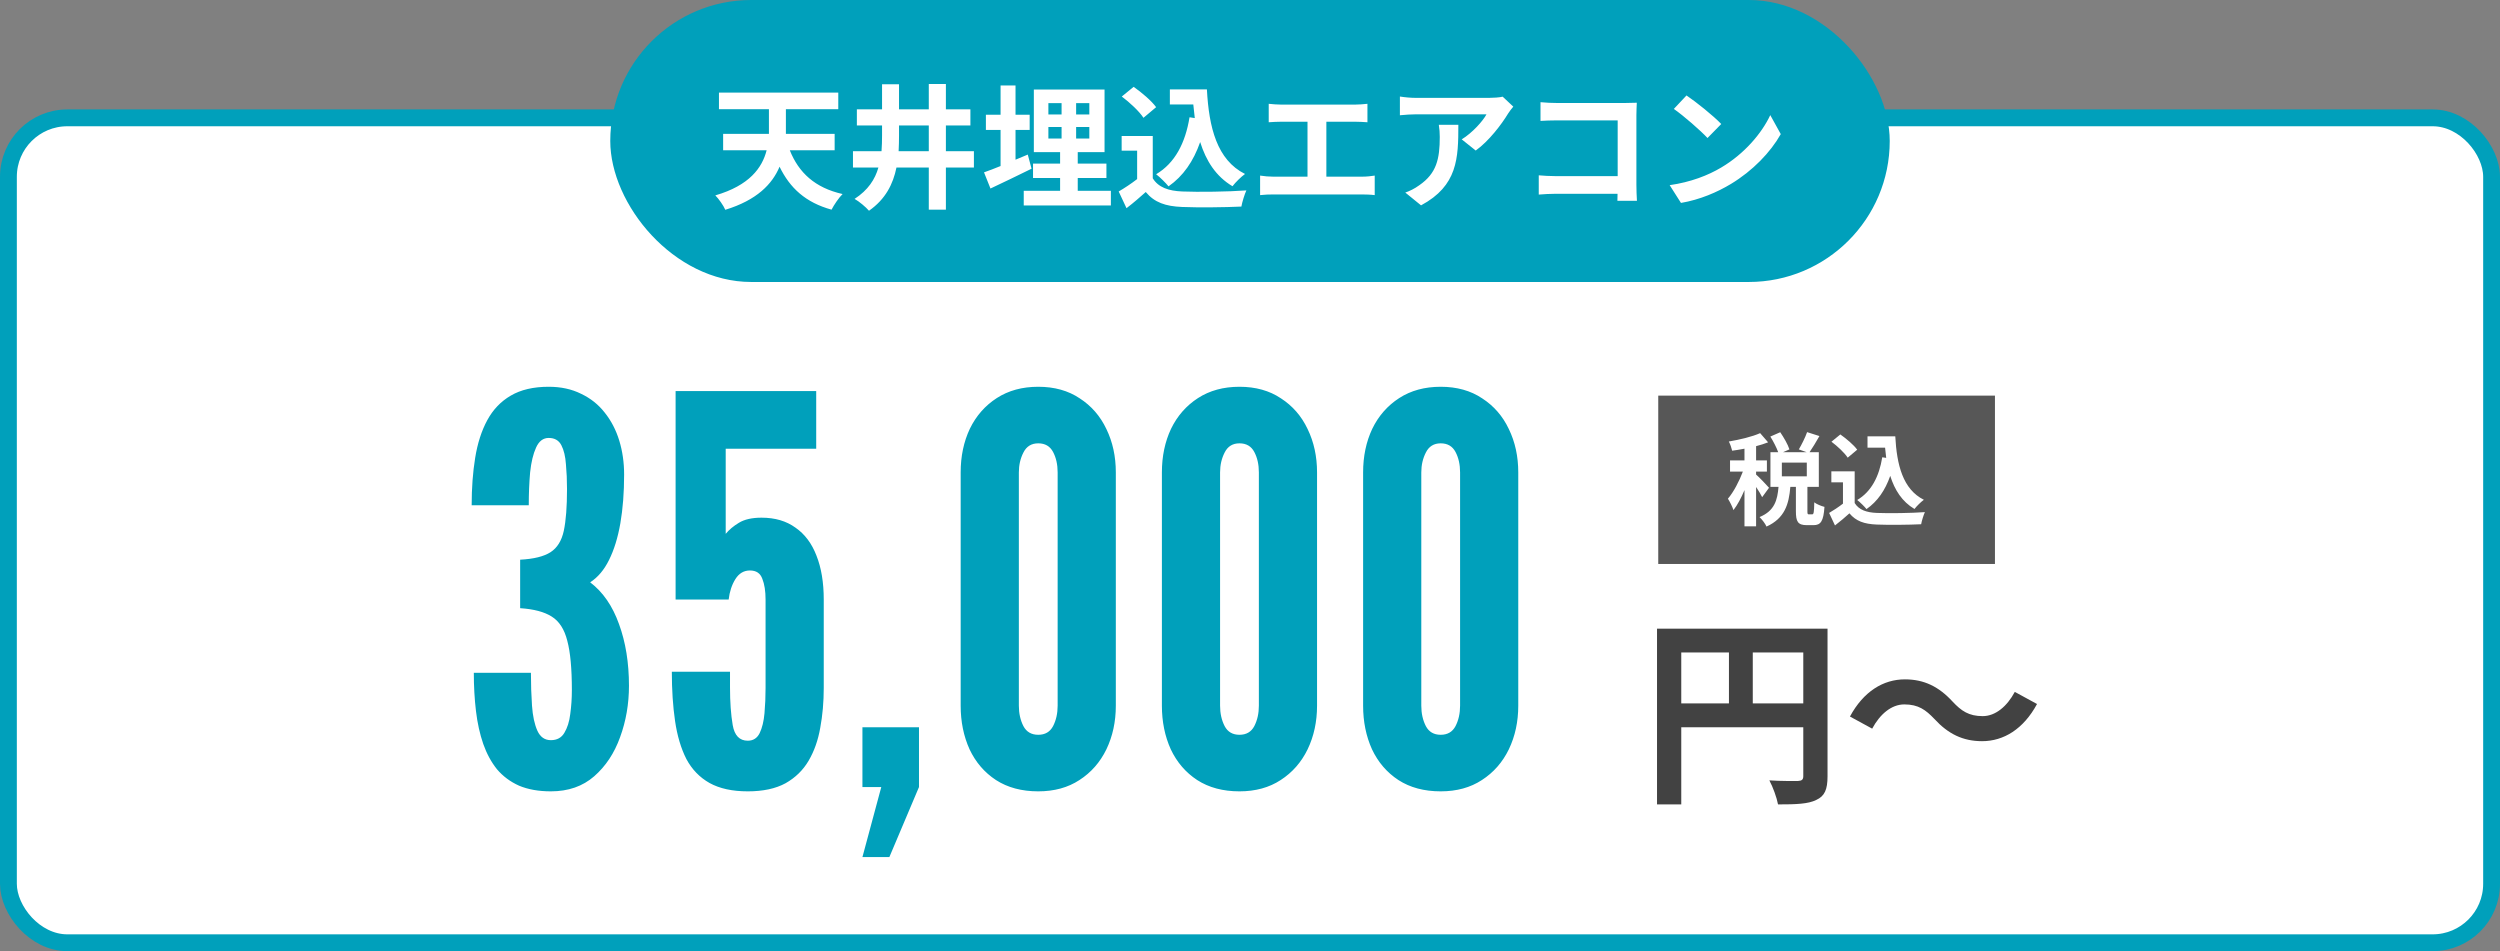 <svg width="594" height="226" viewBox="0 0 594 226" fill="none" xmlns="http://www.w3.org/2000/svg">
<rect x="0" y="0" width="594" height="226" fill="#808080" stroke="none"/>
<rect x="2" y="28" width="590" height="196" rx="14" fill="white" stroke="#00A0BB" stroke-width="4"/>
<rect x="145" width="304" height="67" rx="33.5" fill="#00A0BB"/>
<path d="M198.312 35.704V31.8H186.728V30.872V25.944H199.176V22.008H170.824V25.944H182.696V30.872C182.696 31.192 182.696 31.48 182.696 31.8H171.816V35.704H182.152C181.096 39.864 178.088 44.056 169.96 46.424C170.76 47.224 171.912 48.856 172.328 49.848C179.848 47.544 183.496 43.736 185.224 39.608C187.688 44.696 191.432 48.12 197.576 49.816C198.152 48.696 199.304 46.968 200.2 46.104C193.64 44.632 189.768 41.016 187.656 35.704H198.312ZM213.512 35.928C213.576 34.68 213.608 33.432 213.608 32.184V29.816H220.68V35.928H213.512ZM231.4 35.928H224.744V29.816H230.568V25.976H224.744V19.96H220.68V25.976H213.608V20.024H209.576V25.976H203.592V29.816H209.576V32.152C209.576 33.432 209.544 34.68 209.448 35.928H202.664V39.8H208.712C207.912 42.616 206.248 45.176 203.048 47.256C204.136 47.864 205.736 49.208 206.472 50.072C210.408 47.32 212.2 43.736 213 39.8H220.68V49.816H224.744V39.8H231.4V35.928ZM244.2 36.728L241.288 37.944V30.872H244.648V27.256H241.288V20.312H237.736V27.256H234.248V30.872H237.736V39.448C236.232 40.056 234.92 40.568 233.8 40.952L235.336 44.792C238.216 43.448 241.768 41.72 245.096 40.088L244.2 36.728ZM249.096 30.168H252.232V32.92H249.096V30.168ZM249.096 24.504H252.232V27.192H249.096V24.504ZM258.824 27.192H255.688V24.504H258.824V27.192ZM258.824 32.92H255.688V30.168H258.824V32.92ZM256.072 45.336V42.296H262.888V38.872H256.072V36.152H262.44V21.272H245.64V36.152H251.88V38.872H245.448V42.296H251.88V45.336H243.24V48.824H263.944V45.336H256.072ZM282.632 27.864C281.64 33.976 279.176 38.744 274.696 41.4C275.592 42.072 277.064 43.544 277.64 44.28C281.128 41.848 283.56 38.328 285.16 33.752C286.568 38.232 288.904 41.912 292.84 44.248C293.544 43.32 294.92 41.976 295.816 41.336C289.16 38.008 287.24 30.296 286.76 21.24H277.96V24.824H283.528C283.624 25.912 283.752 27 283.88 28.056L282.632 27.864ZM274.696 25.464C273.608 23.96 271.272 21.976 269.352 20.632L266.536 22.936C268.424 24.344 270.696 26.456 271.688 27.992L274.696 25.464ZM273.896 32.312H266.504V35.8H270.184V42.552C268.776 43.64 267.176 44.696 265.8 45.496L267.656 49.464C269.416 48.12 270.824 46.872 272.232 45.624C274.312 48.12 276.936 49.016 280.872 49.176C284.68 49.336 291.112 49.272 294.952 49.08C295.144 47.992 295.72 46.136 296.136 45.24C291.88 45.56 284.68 45.656 280.936 45.496C277.608 45.368 275.208 44.504 273.896 42.36V32.312ZM301.448 24.664V29.048C302.248 28.984 303.624 28.92 304.488 28.92H310.664V41.976H302.536C301.544 41.976 300.392 41.88 299.4 41.72V46.36C300.456 46.232 301.576 46.2 302.536 46.2H323.624C324.36 46.2 325.704 46.232 326.632 46.36V41.72C325.8 41.848 324.776 41.976 323.624 41.976H315.144V28.92H321.896C322.824 28.92 323.944 28.984 324.904 29.048V24.664C323.976 24.76 322.856 24.856 321.896 24.856H304.488C303.592 24.856 302.28 24.76 301.448 24.664ZM359.56 25.336L357.032 22.968C356.424 23.16 354.664 23.256 353.768 23.256H336.52C335.176 23.256 333.832 23.128 332.616 22.936V27.384C334.12 27.256 335.176 27.16 336.52 27.16H353.192C352.36 28.728 349.864 31.544 347.304 33.112L350.632 35.768C353.768 33.528 356.808 29.496 358.312 27C358.6 26.52 359.208 25.752 359.56 25.336ZM346.504 29.656H341.864C342.024 30.68 342.088 31.544 342.088 32.536C342.088 37.784 341.32 41.176 337.256 43.992C336.072 44.856 334.92 45.4 333.896 45.752L337.64 48.792C346.344 44.12 346.504 37.592 346.504 29.656ZM366.024 24.28V28.728C366.92 28.664 368.648 28.6 369.992 28.6H384.36V41.848H369.608C368.168 41.848 366.728 41.752 365.608 41.656V46.232C366.664 46.136 368.488 46.04 369.736 46.04H384.328C384.328 46.648 384.328 47.192 384.296 47.704H388.936C388.872 46.744 388.808 45.048 388.808 43.928V27.352C388.808 26.424 388.872 25.144 388.904 24.408C388.36 24.44 387.016 24.472 386.088 24.472H369.96C368.872 24.472 367.208 24.408 366.024 24.28ZM400.712 22.68L397.704 25.88C400.04 27.512 404.04 31 405.704 32.792L408.968 29.464C407.112 27.512 402.952 24.184 400.712 22.68ZM396.712 43.992L399.4 48.216C403.912 47.448 408.04 45.656 411.272 43.704C416.424 40.6 420.68 36.184 423.112 31.864L420.616 27.352C418.6 31.672 414.44 36.568 408.968 39.8C405.864 41.656 401.704 43.288 396.712 43.992Z" fill="white"/>
<path d="M130.883 188.024C127.982 188.024 125.465 187.576 123.331 186.68C121.241 185.741 119.491 184.44 118.083 182.776C116.718 181.069 115.63 179.064 114.819 176.76C114.009 174.413 113.433 171.811 113.091 168.952C112.75 166.093 112.579 163.064 112.579 159.864H126.147C126.147 162.595 126.233 165.197 126.403 167.672C126.574 170.104 127.001 172.088 127.683 173.624C128.366 175.117 129.433 175.864 130.883 175.864C132.334 175.864 133.401 175.288 134.083 174.136C134.809 172.941 135.278 171.448 135.491 169.656C135.747 167.821 135.875 165.923 135.875 163.96C135.875 158.84 135.513 154.936 134.787 152.248C134.105 149.517 132.867 147.597 131.075 146.488C129.326 145.379 126.83 144.717 123.587 144.504V132.984C126.83 132.813 129.241 132.216 130.819 131.192C132.398 130.168 133.443 128.483 133.955 126.136C134.467 123.747 134.723 120.44 134.723 116.216C134.723 114.125 134.638 112.163 134.467 110.328C134.339 108.451 133.977 106.936 133.379 105.784C132.782 104.632 131.779 104.056 130.371 104.056C129.049 104.056 128.046 104.824 127.363 106.36C126.681 107.853 126.211 109.816 125.955 112.248C125.742 114.68 125.635 117.283 125.635 120.056H112.067C112.067 115.96 112.345 112.205 112.899 108.792C113.454 105.336 114.414 102.349 115.779 99.832C117.145 97.315 119.001 95.373 121.347 94.008C123.737 92.6 126.745 91.896 130.371 91.896C133.273 91.896 135.833 92.451 138.051 93.56C140.313 94.627 142.19 96.12 143.683 98.04C145.219 99.96 146.371 102.179 147.139 104.696C147.907 107.213 148.291 109.901 148.291 112.76C148.291 117.027 147.993 120.888 147.395 124.344C146.798 127.757 145.902 130.659 144.707 133.048C143.555 135.395 142.062 137.165 140.227 138.36C143.257 140.664 145.539 143.971 147.075 148.28C148.654 152.589 149.443 157.475 149.443 162.936C149.443 167.245 148.739 171.32 147.331 175.16C145.966 178.957 143.918 182.051 141.187 184.44C138.457 186.829 135.022 188.024 130.883 188.024ZM177.675 188.024C174.006 188.024 170.977 187.363 168.587 186.04C166.241 184.717 164.406 182.819 163.083 180.344C161.803 177.827 160.907 174.819 160.395 171.32C159.883 167.821 159.627 163.917 159.627 159.608H173.451V163.32C173.451 166.819 173.665 169.805 174.091 172.28C174.518 174.755 175.713 175.992 177.675 175.992C178.955 175.992 179.894 175.395 180.491 174.2C181.089 172.963 181.473 171.384 181.643 169.464C181.814 167.544 181.899 165.539 181.899 163.448V142.456C181.899 140.451 181.643 138.808 181.131 137.528C180.662 136.205 179.681 135.544 178.187 135.544C176.737 135.544 175.585 136.227 174.731 137.592C173.878 138.957 173.345 140.579 173.131 142.456H160.523V92.92H193.931V106.616H172.427V126.84C173.238 125.859 174.283 124.984 175.563 124.216C176.886 123.405 178.678 123 180.939 123C184.139 123 186.827 123.789 189.003 125.368C191.222 126.904 192.886 129.123 193.995 132.024C195.147 134.925 195.723 138.403 195.723 142.456V163.448C195.723 166.776 195.446 169.933 194.891 172.92C194.379 175.864 193.462 178.467 192.139 180.728C190.817 182.989 188.982 184.781 186.635 186.104C184.289 187.384 181.302 188.024 177.675 188.024ZM204.913 203.64L209.393 187H204.913V172.792H218.353V187L211.313 203.64H204.913ZM246.688 188.024C242.763 188.024 239.414 187.128 236.64 185.336C233.91 183.544 231.819 181.112 230.368 178.04C228.96 174.925 228.256 171.469 228.256 167.672V112.248C228.256 108.408 228.982 104.952 230.432 101.88C231.926 98.808 234.059 96.376 236.832 94.584C239.606 92.792 242.891 91.896 246.688 91.896C250.528 91.896 253.814 92.813 256.544 94.648C259.318 96.44 261.43 98.872 262.88 101.944C264.374 105.016 265.12 108.451 265.12 112.248V167.672C265.12 171.469 264.374 174.925 262.88 178.04C261.387 181.112 259.254 183.544 256.48 185.336C253.75 187.128 250.486 188.024 246.688 188.024ZM246.688 174.584C248.31 174.584 249.483 173.901 250.208 172.536C250.934 171.128 251.296 169.507 251.296 167.672V112.248C251.296 110.371 250.934 108.749 250.208 107.384C249.483 106.019 248.31 105.336 246.688 105.336C245.067 105.336 243.894 106.061 243.168 107.512C242.443 108.92 242.08 110.499 242.08 112.248V167.672C242.08 169.507 242.443 171.128 243.168 172.536C243.894 173.901 245.067 174.584 246.688 174.584ZM294.498 188.024C290.573 188.024 287.224 187.128 284.45 185.336C281.72 183.544 279.629 181.112 278.178 178.04C276.77 174.925 276.066 171.469 276.066 167.672V112.248C276.066 108.408 276.792 104.952 278.242 101.88C279.736 98.808 281.869 96.376 284.642 94.584C287.416 92.792 290.701 91.896 294.498 91.896C298.339 91.896 301.624 92.813 304.354 94.648C307.128 96.44 309.24 98.872 310.691 101.944C312.184 105.016 312.931 108.451 312.931 112.248V167.672C312.931 171.469 312.184 174.925 310.691 178.04C309.197 181.112 307.064 183.544 304.291 185.336C301.56 187.128 298.296 188.024 294.498 188.024ZM294.498 174.584C296.12 174.584 297.293 173.901 298.018 172.536C298.744 171.128 299.107 169.507 299.107 167.672V112.248C299.107 110.371 298.744 108.749 298.018 107.384C297.293 106.019 296.12 105.336 294.498 105.336C292.877 105.336 291.704 106.061 290.979 107.512C290.253 108.92 289.89 110.499 289.89 112.248V167.672C289.89 169.507 290.253 171.128 290.979 172.536C291.704 173.901 292.877 174.584 294.498 174.584ZM342.308 188.024C338.383 188.024 335.034 187.128 332.26 185.336C329.53 183.544 327.439 181.112 325.988 178.04C324.58 174.925 323.876 171.469 323.876 167.672V112.248C323.876 108.408 324.602 104.952 326.052 101.88C327.546 98.808 329.679 96.376 332.452 94.584C335.226 92.792 338.511 91.896 342.308 91.896C346.148 91.896 349.434 92.813 352.164 94.648C354.938 96.44 357.05 98.872 358.5 101.944C359.994 105.016 360.74 108.451 360.74 112.248V167.672C360.74 171.469 359.994 174.925 358.5 178.04C357.007 181.112 354.874 183.544 352.1 185.336C349.37 187.128 346.106 188.024 342.308 188.024ZM342.308 174.584C343.93 174.584 345.103 173.901 345.828 172.536C346.554 171.128 346.916 169.507 346.916 167.672V112.248C346.916 110.371 346.554 108.749 345.828 107.384C345.103 106.019 343.93 105.336 342.308 105.336C340.687 105.336 339.514 106.061 338.788 107.512C338.063 108.92 337.7 110.499 337.7 112.248V167.672C337.7 169.507 338.063 171.128 338.788 172.536C339.514 173.901 340.687 174.584 342.308 174.584Z" fill="#00A0BB"/>
<path d="M416.461 167.128V155.032H428.461V167.128H416.461ZM399.469 155.032H410.797V167.128H399.469V155.032ZM434.221 149.368H393.709V191.128H399.469V172.792H428.461V184.408C428.461 185.224 428.125 185.512 427.213 185.56C426.253 185.56 423.133 185.608 420.397 185.416C421.213 186.904 422.173 189.544 422.461 191.128C426.733 191.128 429.613 191.032 431.533 190.072C433.549 189.16 434.221 187.576 434.221 184.456V149.368ZM459.613 170.824C462.877 174.376 466.381 176.104 470.941 176.104C476.077 176.104 480.781 173.224 483.997 167.272L478.717 164.392C476.893 167.8 474.157 170.152 471.085 170.152C467.773 170.152 465.997 168.904 463.933 166.696C460.669 163.144 457.165 161.416 452.605 161.416C447.469 161.416 442.765 164.296 439.549 170.248L444.829 173.128C446.653 169.72 449.389 167.368 452.461 167.368C455.821 167.368 457.549 168.664 459.613 170.824Z" fill="#424242"/>
<rect x="394" y="94" width="80" height="40" fill="#575757"/>
<path d="M420.32 115.896C419.864 115.368 417.896 113.28 417.248 112.752V112.056H419.816V109.392H417.248V106.008C418.28 105.744 419.24 105.432 420.104 105.096L418.208 102.912C416.36 103.752 413.408 104.448 410.768 104.904C411.08 105.48 411.416 106.44 411.56 107.088C412.496 106.968 413.48 106.8 414.488 106.608V109.392H411.056V112.056H414.104C413.216 114.384 411.896 116.928 410.552 118.488C411.008 119.208 411.608 120.384 411.872 121.2C412.808 120 413.72 118.296 414.488 116.448V125.064H417.248V115.704C417.824 116.568 418.4 117.504 418.688 118.128L420.32 115.896ZM429.296 113.184H423.368V109.92H429.296V113.184ZM429.8 122.208C429.488 122.208 429.44 122.136 429.44 121.416V115.68H432.152V107.448H429.944C430.64 106.44 431.504 105 432.296 103.608L429.368 102.672C428.936 103.92 428.072 105.648 427.4 106.776L429.272 107.448H423.632L425.168 106.776C424.808 105.624 423.848 103.968 422.984 102.696L420.632 103.728C421.352 104.88 422.12 106.368 422.504 107.448H420.656V115.68H422.576C422.312 118.824 421.64 121.392 418.064 122.856C418.64 123.408 419.432 124.416 419.72 125.112C424.04 123.168 425.048 119.808 425.384 115.68H426.704V121.44C426.704 123.936 427.16 124.776 429.296 124.776H430.88C432.608 124.776 433.256 123.864 433.496 120.432C432.776 120.264 431.6 119.784 431.072 119.352C431.024 121.848 430.928 122.208 430.568 122.208H429.8ZM447.224 108.648C446.48 113.232 444.632 116.808 441.272 118.8C441.944 119.304 443.048 120.408 443.48 120.96C446.096 119.136 447.92 116.496 449.12 113.064C450.176 116.424 451.928 119.184 454.88 120.936C455.408 120.24 456.44 119.232 457.112 118.752C452.12 116.256 450.68 110.472 450.32 103.68H443.72V106.368H447.896C447.968 107.184 448.064 108 448.16 108.792L447.224 108.648ZM441.272 106.848C440.456 105.72 438.704 104.232 437.264 103.224L435.152 104.952C436.568 106.008 438.272 107.592 439.016 108.744L441.272 106.848ZM440.672 111.984H435.128V114.6H437.888V119.664C436.832 120.48 435.632 121.272 434.6 121.872L435.992 124.848C437.312 123.84 438.368 122.904 439.424 121.968C440.984 123.84 442.952 124.512 445.904 124.632C448.76 124.752 453.584 124.704 456.464 124.56C456.608 123.744 457.04 122.352 457.352 121.68C454.16 121.92 448.76 121.992 445.952 121.872C443.456 121.776 441.656 121.128 440.672 119.52V111.984Z" fill="white"/>
</svg>
